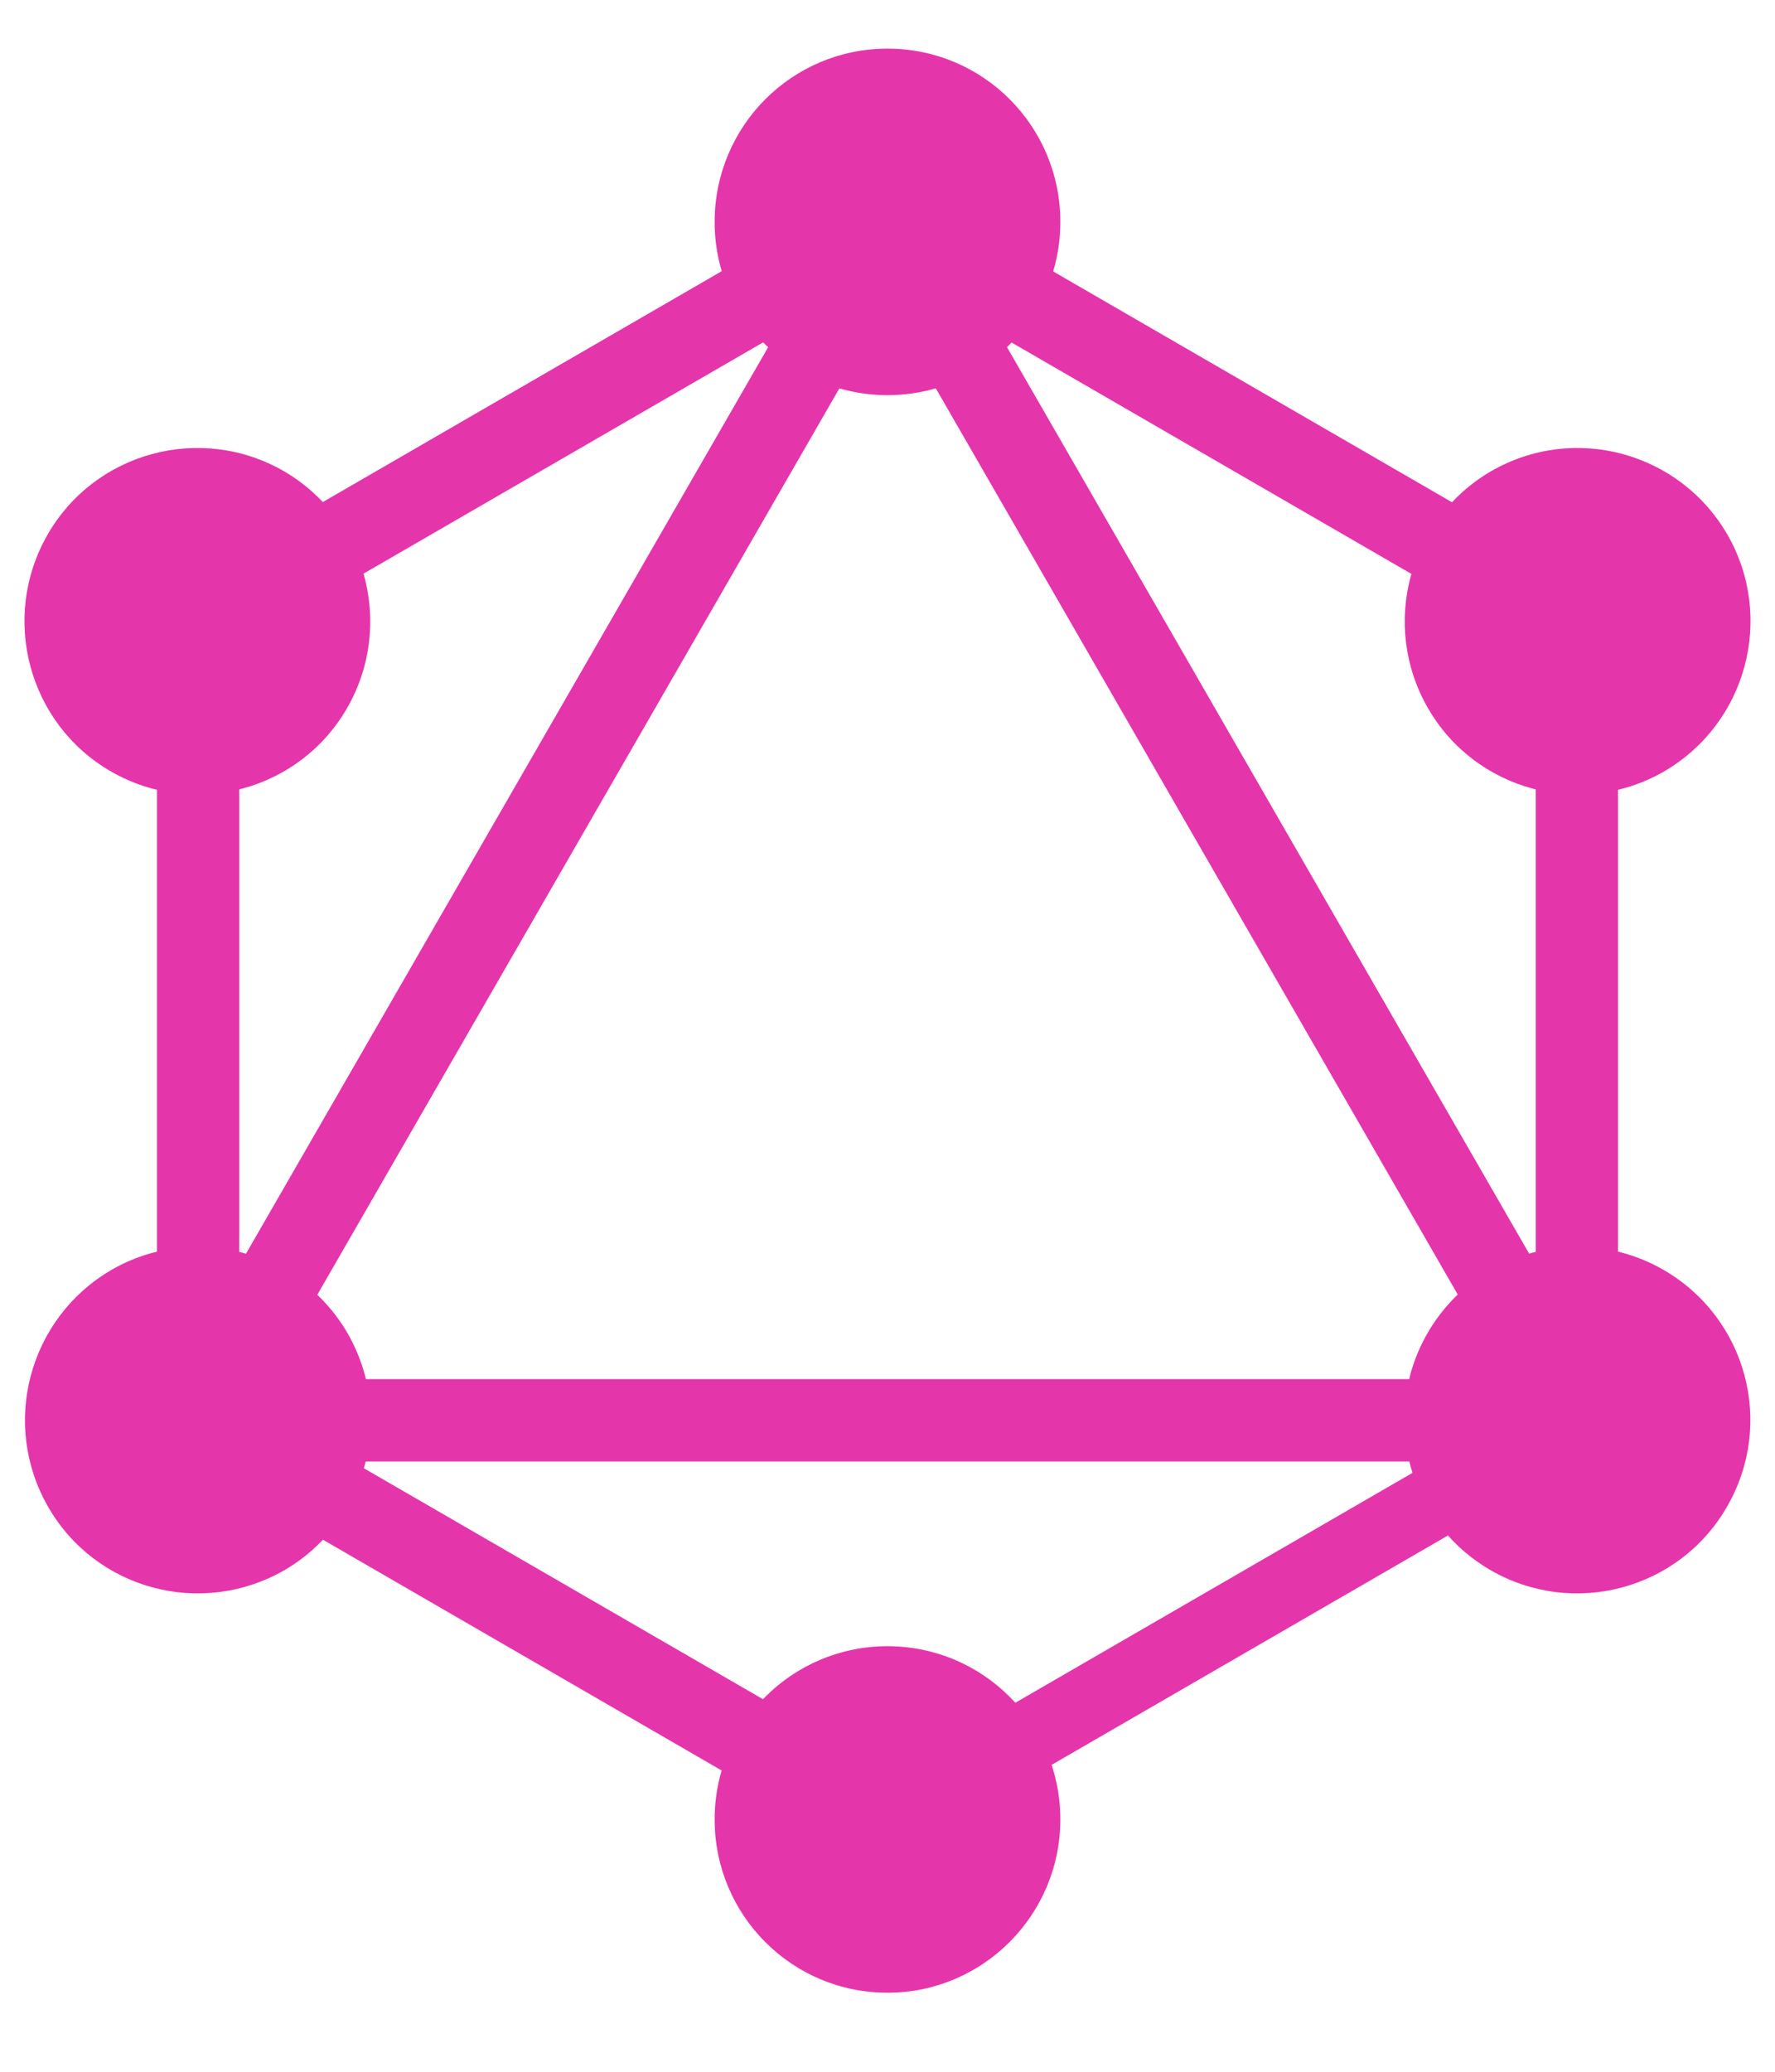 <svg width="42" height="49" viewBox="0 0 42 49" fill="none" xmlns="http://www.w3.org/2000/svg">
<path d="M4.297 36.195L2.612 35.22L21.38 2.651L23.065 3.626L4.297 36.195Z" fill="#E535AB"/>
<path d="M2.227 32.618H39.762V34.567H2.227V32.618Z" fill="#E535AB"/>
<path d="M21.744 44.575L2.97 33.714L3.942 32.026L22.717 42.886L21.744 44.575ZM38.054 16.268L19.279 5.407L20.252 3.719L39.026 14.58L38.054 16.268Z" fill="#E535AB"/>
<path d="M3.947 16.26L2.975 14.572L21.749 3.711L22.722 5.399L3.947 16.26Z" fill="#E535AB"/>
<path d="M37.707 36.195L18.94 3.626L20.624 2.651L39.392 35.22L37.707 36.195ZM3.715 13.28H5.66V35.002H3.715V13.28Z" fill="#E535AB"/>
<path d="M36.34 13.279H38.285V35.001H36.34V13.279Z" fill="#E535AB"/>
<path d="M21.413 43.749L20.564 42.274L36.892 32.828L37.742 34.303L21.413 43.749Z" fill="#E535AB"/>
<path d="M40.864 35.636C39.739 37.597 37.231 38.266 35.274 37.139C33.317 36.011 32.649 33.499 33.774 31.538C34.899 29.577 37.407 28.908 39.364 30.035C41.332 31.174 42 33.675 40.864 35.636ZM8.215 16.743C7.09 18.704 4.582 19.373 2.625 18.246C0.668 17.119 0 14.606 1.125 12.646C2.25 10.685 4.758 10.015 6.715 11.143C8.672 12.281 9.34 14.783 8.215 16.743ZM1.137 35.636C0.012 33.675 0.68 31.174 2.637 30.035C4.594 28.908 7.09 29.577 8.227 31.538C9.352 33.499 8.684 36 6.727 37.139C4.758 38.266 2.262 37.597 1.137 35.636ZM33.785 16.743C32.66 14.783 33.328 12.281 35.285 11.143C37.242 10.015 39.739 10.685 40.875 12.646C42 14.606 41.332 17.107 39.375 18.246C37.418 19.373 34.91 18.704 33.785 16.743ZM21 47.131C18.738 47.131 16.91 45.299 16.91 43.033C16.91 40.767 18.738 38.935 21 38.935C23.262 38.935 25.09 40.767 25.09 43.033C25.09 45.287 23.262 47.131 21 47.131ZM21 9.346C18.738 9.346 16.91 7.514 16.91 5.248C16.91 2.982 18.738 1.15 21 1.15C23.262 1.15 25.09 2.982 25.09 5.248C25.09 7.514 23.262 9.346 21 9.346Z" fill="#E535AB"/>
</svg>
